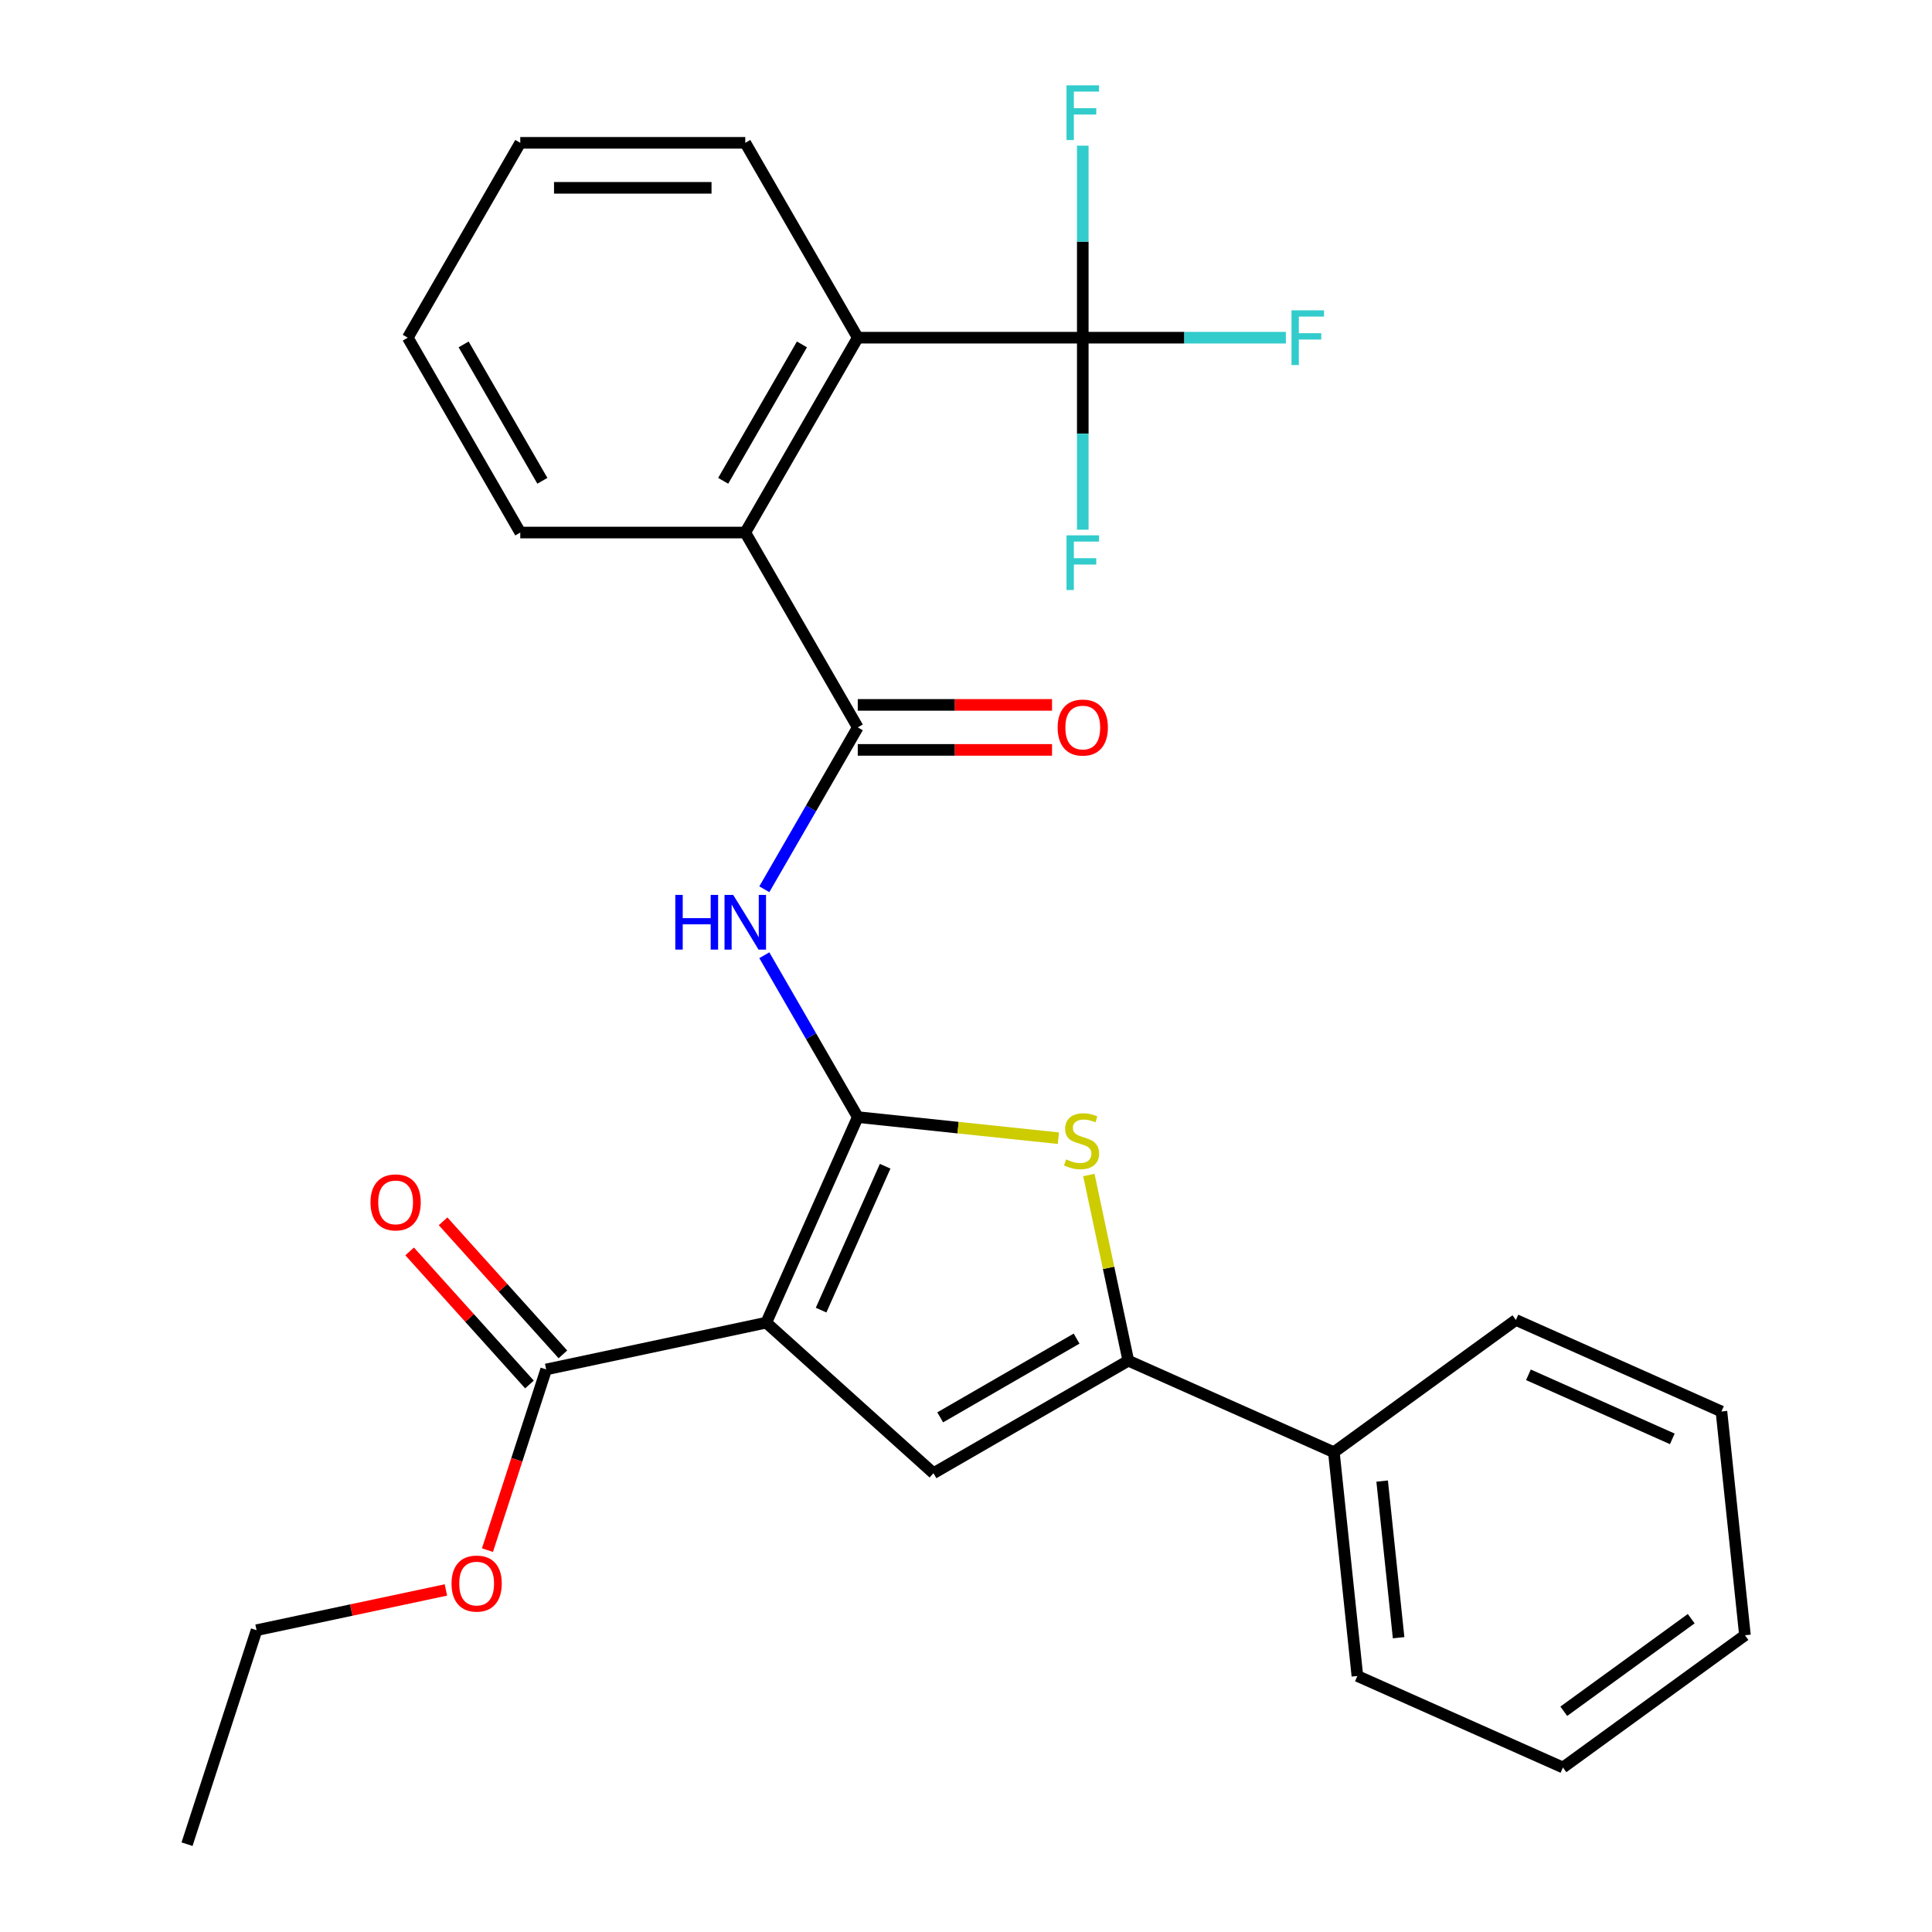 <?xml version='1.0' encoding='iso-8859-1'?>
<svg version='1.1' baseProfile='full'
              xmlns='http://www.w3.org/2000/svg'
                      xmlns:rdkit='http://www.rdkit.org/xml'
                      xmlns:xlink='http://www.w3.org/1999/xlink'
                  xml:space='preserve'
width='1000px' height='1000px' viewBox='0 0 1000 1000'>
<!-- END OF HEADER -->
<rect style='opacity:1.0;fill:#FFFFFF;stroke:none' width='1000' height='1000' x='0' y='0'> </rect>
<path class='bond-0' d='M 584.017,704.297 L 483.161,762.527' style='fill:none;fill-rule:evenodd;stroke:#000000;stroke-width:6px;stroke-linecap:butt;stroke-linejoin:miter;stroke-opacity:1' />
<path class='bond-0' d='M 557.243,692.861 L 486.643,733.621' style='fill:none;fill-rule:evenodd;stroke:#000000;stroke-width:6px;stroke-linecap:butt;stroke-linejoin:miter;stroke-opacity:1' />
<path class='bond-1' d='M 584.017,704.297 L 573.802,656.236' style='fill:none;fill-rule:evenodd;stroke:#000000;stroke-width:6px;stroke-linecap:butt;stroke-linejoin:miter;stroke-opacity:1' />
<path class='bond-1' d='M 573.802,656.236 L 563.586,608.175' style='fill:none;fill-rule:evenodd;stroke:#CCCC00;stroke-width:6px;stroke-linecap:butt;stroke-linejoin:miter;stroke-opacity:1' />
<path class='bond-2' d='M 584.017,704.297 L 690.408,751.666' style='fill:none;fill-rule:evenodd;stroke:#000000;stroke-width:6px;stroke-linecap:butt;stroke-linejoin:miter;stroke-opacity:1' />
<path class='bond-3' d='M 483.161,762.527 L 396.615,684.601' style='fill:none;fill-rule:evenodd;stroke:#000000;stroke-width:6px;stroke-linecap:butt;stroke-linejoin:miter;stroke-opacity:1' />
<path class='bond-4' d='M 396.615,684.601 L 443.983,578.21' style='fill:none;fill-rule:evenodd;stroke:#000000;stroke-width:6px;stroke-linecap:butt;stroke-linejoin:miter;stroke-opacity:1' />
<path class='bond-4' d='M 424.998,678.116 L 458.156,603.642' style='fill:none;fill-rule:evenodd;stroke:#000000;stroke-width:6px;stroke-linecap:butt;stroke-linejoin:miter;stroke-opacity:1' />
<path class='bond-5' d='M 396.615,684.601 L 282.701,708.814' style='fill:none;fill-rule:evenodd;stroke:#000000;stroke-width:6px;stroke-linecap:butt;stroke-linejoin:miter;stroke-opacity:1' />
<path class='bond-6' d='M 443.983,578.21 L 495.898,583.666' style='fill:none;fill-rule:evenodd;stroke:#000000;stroke-width:6px;stroke-linecap:butt;stroke-linejoin:miter;stroke-opacity:1' />
<path class='bond-6' d='M 495.898,583.666 L 547.813,589.123' style='fill:none;fill-rule:evenodd;stroke:#CCCC00;stroke-width:6px;stroke-linecap:butt;stroke-linejoin:miter;stroke-opacity:1' />
<path class='bond-7' d='M 443.983,578.21 L 419.796,536.317' style='fill:none;fill-rule:evenodd;stroke:#000000;stroke-width:6px;stroke-linecap:butt;stroke-linejoin:miter;stroke-opacity:1' />
<path class='bond-7' d='M 419.796,536.317 L 395.61,494.425' style='fill:none;fill-rule:evenodd;stroke:#0000FF;stroke-width:6px;stroke-linecap:butt;stroke-linejoin:miter;stroke-opacity:1' />
<path class='bond-8' d='M 395.61,460.282 L 419.796,418.389' style='fill:none;fill-rule:evenodd;stroke:#0000FF;stroke-width:6px;stroke-linecap:butt;stroke-linejoin:miter;stroke-opacity:1' />
<path class='bond-8' d='M 419.796,418.389 L 443.983,376.497' style='fill:none;fill-rule:evenodd;stroke:#000000;stroke-width:6px;stroke-linecap:butt;stroke-linejoin:miter;stroke-opacity:1' />
<path class='bond-9' d='M 282.701,708.814 L 267.506,755.578' style='fill:none;fill-rule:evenodd;stroke:#000000;stroke-width:6px;stroke-linecap:butt;stroke-linejoin:miter;stroke-opacity:1' />
<path class='bond-9' d='M 267.506,755.578 L 252.312,802.342' style='fill:none;fill-rule:evenodd;stroke:#FF0000;stroke-width:6px;stroke-linecap:butt;stroke-linejoin:miter;stroke-opacity:1' />
<path class='bond-10' d='M 291.355,701.021 L 260.348,666.584' style='fill:none;fill-rule:evenodd;stroke:#000000;stroke-width:6px;stroke-linecap:butt;stroke-linejoin:miter;stroke-opacity:1' />
<path class='bond-10' d='M 260.348,666.584 L 229.34,632.147' style='fill:none;fill-rule:evenodd;stroke:#FF0000;stroke-width:6px;stroke-linecap:butt;stroke-linejoin:miter;stroke-opacity:1' />
<path class='bond-10' d='M 274.046,716.607 L 243.039,682.169' style='fill:none;fill-rule:evenodd;stroke:#000000;stroke-width:6px;stroke-linecap:butt;stroke-linejoin:miter;stroke-opacity:1' />
<path class='bond-10' d='M 243.039,682.169 L 212.031,647.732' style='fill:none;fill-rule:evenodd;stroke:#FF0000;stroke-width:6px;stroke-linecap:butt;stroke-linejoin:miter;stroke-opacity:1' />
<path class='bond-11' d='M 230.801,822.955 L 181.8,833.371' style='fill:none;fill-rule:evenodd;stroke:#FF0000;stroke-width:6px;stroke-linecap:butt;stroke-linejoin:miter;stroke-opacity:1' />
<path class='bond-11' d='M 181.8,833.371 L 132.799,843.786' style='fill:none;fill-rule:evenodd;stroke:#000000;stroke-width:6px;stroke-linecap:butt;stroke-linejoin:miter;stroke-opacity:1' />
<path class='bond-12' d='M 132.799,843.786 L 96.811,954.545' style='fill:none;fill-rule:evenodd;stroke:#000000;stroke-width:6px;stroke-linecap:butt;stroke-linejoin:miter;stroke-opacity:1' />
<path class='bond-13' d='M 443.983,388.143 L 494.257,388.143' style='fill:none;fill-rule:evenodd;stroke:#000000;stroke-width:6px;stroke-linecap:butt;stroke-linejoin:miter;stroke-opacity:1' />
<path class='bond-13' d='M 494.257,388.143 L 544.531,388.143' style='fill:none;fill-rule:evenodd;stroke:#FF0000;stroke-width:6px;stroke-linecap:butt;stroke-linejoin:miter;stroke-opacity:1' />
<path class='bond-13' d='M 443.983,364.851 L 494.257,364.851' style='fill:none;fill-rule:evenodd;stroke:#000000;stroke-width:6px;stroke-linecap:butt;stroke-linejoin:miter;stroke-opacity:1' />
<path class='bond-13' d='M 494.257,364.851 L 544.531,364.851' style='fill:none;fill-rule:evenodd;stroke:#FF0000;stroke-width:6px;stroke-linecap:butt;stroke-linejoin:miter;stroke-opacity:1' />
<path class='bond-14' d='M 443.983,376.497 L 385.753,275.64' style='fill:none;fill-rule:evenodd;stroke:#000000;stroke-width:6px;stroke-linecap:butt;stroke-linejoin:miter;stroke-opacity:1' />
<path class='bond-15' d='M 443.983,174.784 L 385.753,275.64' style='fill:none;fill-rule:evenodd;stroke:#000000;stroke-width:6px;stroke-linecap:butt;stroke-linejoin:miter;stroke-opacity:1' />
<path class='bond-15' d='M 415.077,178.266 L 374.317,248.866' style='fill:none;fill-rule:evenodd;stroke:#000000;stroke-width:6px;stroke-linecap:butt;stroke-linejoin:miter;stroke-opacity:1' />
<path class='bond-16' d='M 443.983,174.784 L 560.442,174.784' style='fill:none;fill-rule:evenodd;stroke:#000000;stroke-width:6px;stroke-linecap:butt;stroke-linejoin:miter;stroke-opacity:1' />
<path class='bond-17' d='M 443.983,174.784 L 385.753,73.927' style='fill:none;fill-rule:evenodd;stroke:#000000;stroke-width:6px;stroke-linecap:butt;stroke-linejoin:miter;stroke-opacity:1' />
<path class='bond-18' d='M 385.753,275.64 L 269.294,275.64' style='fill:none;fill-rule:evenodd;stroke:#000000;stroke-width:6px;stroke-linecap:butt;stroke-linejoin:miter;stroke-opacity:1' />
<path class='bond-19' d='M 560.442,174.784 L 613.006,174.784' style='fill:none;fill-rule:evenodd;stroke:#000000;stroke-width:6px;stroke-linecap:butt;stroke-linejoin:miter;stroke-opacity:1' />
<path class='bond-19' d='M 613.006,174.784 L 665.57,174.784' style='fill:none;fill-rule:evenodd;stroke:#33CCCC;stroke-width:6px;stroke-linecap:butt;stroke-linejoin:miter;stroke-opacity:1' />
<path class='bond-20' d='M 560.442,174.784 L 560.442,125.09' style='fill:none;fill-rule:evenodd;stroke:#000000;stroke-width:6px;stroke-linecap:butt;stroke-linejoin:miter;stroke-opacity:1' />
<path class='bond-20' d='M 560.442,125.09 L 560.442,75.396' style='fill:none;fill-rule:evenodd;stroke:#33CCCC;stroke-width:6px;stroke-linecap:butt;stroke-linejoin:miter;stroke-opacity:1' />
<path class='bond-21' d='M 560.442,174.784 L 560.442,224.478' style='fill:none;fill-rule:evenodd;stroke:#000000;stroke-width:6px;stroke-linecap:butt;stroke-linejoin:miter;stroke-opacity:1' />
<path class='bond-21' d='M 560.442,224.478 L 560.442,274.171' style='fill:none;fill-rule:evenodd;stroke:#33CCCC;stroke-width:6px;stroke-linecap:butt;stroke-linejoin:miter;stroke-opacity:1' />
<path class='bond-22' d='M 690.408,751.666 L 702.581,867.487' style='fill:none;fill-rule:evenodd;stroke:#000000;stroke-width:6px;stroke-linecap:butt;stroke-linejoin:miter;stroke-opacity:1' />
<path class='bond-22' d='M 715.398,766.604 L 723.919,847.679' style='fill:none;fill-rule:evenodd;stroke:#000000;stroke-width:6px;stroke-linecap:butt;stroke-linejoin:miter;stroke-opacity:1' />
<path class='bond-23' d='M 690.408,751.666 L 784.625,683.213' style='fill:none;fill-rule:evenodd;stroke:#000000;stroke-width:6px;stroke-linecap:butt;stroke-linejoin:miter;stroke-opacity:1' />
<path class='bond-24' d='M 702.581,867.487 L 808.972,914.855' style='fill:none;fill-rule:evenodd;stroke:#000000;stroke-width:6px;stroke-linecap:butt;stroke-linejoin:miter;stroke-opacity:1' />
<path class='bond-25' d='M 808.972,914.855 L 903.189,846.402' style='fill:none;fill-rule:evenodd;stroke:#000000;stroke-width:6px;stroke-linecap:butt;stroke-linejoin:miter;stroke-opacity:1' />
<path class='bond-25' d='M 809.414,885.744 L 875.366,837.826' style='fill:none;fill-rule:evenodd;stroke:#000000;stroke-width:6px;stroke-linecap:butt;stroke-linejoin:miter;stroke-opacity:1' />
<path class='bond-26' d='M 903.189,846.402 L 891.016,730.581' style='fill:none;fill-rule:evenodd;stroke:#000000;stroke-width:6px;stroke-linecap:butt;stroke-linejoin:miter;stroke-opacity:1' />
<path class='bond-27' d='M 891.016,730.581 L 784.625,683.213' style='fill:none;fill-rule:evenodd;stroke:#000000;stroke-width:6px;stroke-linecap:butt;stroke-linejoin:miter;stroke-opacity:1' />
<path class='bond-27' d='M 865.584,744.754 L 791.11,711.596' style='fill:none;fill-rule:evenodd;stroke:#000000;stroke-width:6px;stroke-linecap:butt;stroke-linejoin:miter;stroke-opacity:1' />
<path class='bond-28' d='M 385.753,73.927 L 269.294,73.927' style='fill:none;fill-rule:evenodd;stroke:#000000;stroke-width:6px;stroke-linecap:butt;stroke-linejoin:miter;stroke-opacity:1' />
<path class='bond-28' d='M 368.285,97.219 L 286.763,97.219' style='fill:none;fill-rule:evenodd;stroke:#000000;stroke-width:6px;stroke-linecap:butt;stroke-linejoin:miter;stroke-opacity:1' />
<path class='bond-29' d='M 269.294,275.64 L 211.065,174.784' style='fill:none;fill-rule:evenodd;stroke:#000000;stroke-width:6px;stroke-linecap:butt;stroke-linejoin:miter;stroke-opacity:1' />
<path class='bond-29' d='M 280.731,248.866 L 239.97,178.266' style='fill:none;fill-rule:evenodd;stroke:#000000;stroke-width:6px;stroke-linecap:butt;stroke-linejoin:miter;stroke-opacity:1' />
<path class='bond-30' d='M 269.294,73.927 L 211.065,174.784' style='fill:none;fill-rule:evenodd;stroke:#000000;stroke-width:6px;stroke-linecap:butt;stroke-linejoin:miter;stroke-opacity:1' />
<path  class='atom-4' d='M 551.804 600.103
Q 552.124 600.223, 553.444 600.783
Q 554.764 601.343, 556.204 601.703
Q 557.684 602.023, 559.124 602.023
Q 561.804 602.023, 563.364 600.743
Q 564.924 599.423, 564.924 597.143
Q 564.924 595.583, 564.124 594.623
Q 563.364 593.663, 562.164 593.143
Q 560.964 592.623, 558.964 592.023
Q 556.444 591.263, 554.924 590.543
Q 553.444 589.823, 552.364 588.303
Q 551.324 586.783, 551.324 584.223
Q 551.324 580.663, 553.724 578.463
Q 556.164 576.263, 560.964 576.263
Q 564.244 576.263, 567.964 577.823
L 567.044 580.903
Q 563.644 579.503, 561.084 579.503
Q 558.324 579.503, 556.804 580.663
Q 555.284 581.783, 555.324 583.743
Q 555.324 585.263, 556.084 586.183
Q 556.884 587.103, 558.004 587.623
Q 559.164 588.143, 561.084 588.743
Q 563.644 589.543, 565.164 590.343
Q 566.684 591.143, 567.764 592.783
Q 568.884 594.383, 568.884 597.143
Q 568.884 601.063, 566.244 603.183
Q 563.644 605.263, 559.284 605.263
Q 556.764 605.263, 554.844 604.703
Q 552.964 604.183, 550.724 603.263
L 551.804 600.103
' fill='#CCCC00'/>
<path  class='atom-5' d='M 349.533 463.193
L 353.373 463.193
L 353.373 475.233
L 367.853 475.233
L 367.853 463.193
L 371.693 463.193
L 371.693 491.513
L 367.853 491.513
L 367.853 478.433
L 353.373 478.433
L 353.373 491.513
L 349.533 491.513
L 349.533 463.193
' fill='#0000FF'/>
<path  class='atom-5' d='M 379.493 463.193
L 388.773 478.193
Q 389.693 479.673, 391.173 482.353
Q 392.653 485.033, 392.733 485.193
L 392.733 463.193
L 396.493 463.193
L 396.493 491.513
L 392.613 491.513
L 382.653 475.113
Q 381.493 473.193, 380.253 470.993
Q 379.053 468.793, 378.693 468.113
L 378.693 491.513
L 375.013 491.513
L 375.013 463.193
L 379.493 463.193
' fill='#0000FF'/>
<path  class='atom-7' d='M 233.713 819.653
Q 233.713 812.853, 237.073 809.053
Q 240.433 805.253, 246.713 805.253
Q 252.993 805.253, 256.353 809.053
Q 259.713 812.853, 259.713 819.653
Q 259.713 826.533, 256.313 830.453
Q 252.913 834.333, 246.713 834.333
Q 240.473 834.333, 237.073 830.453
Q 233.713 826.573, 233.713 819.653
M 246.713 831.133
Q 251.033 831.133, 253.353 828.253
Q 255.713 825.333, 255.713 819.653
Q 255.713 814.093, 253.353 811.293
Q 251.033 808.453, 246.713 808.453
Q 242.393 808.453, 240.033 811.253
Q 237.713 814.053, 237.713 819.653
Q 237.713 825.373, 240.033 828.253
Q 242.393 831.133, 246.713 831.133
' fill='#FF0000'/>
<path  class='atom-9' d='M 191.774 622.348
Q 191.774 615.548, 195.134 611.748
Q 198.494 607.948, 204.774 607.948
Q 211.054 607.948, 214.414 611.748
Q 217.774 615.548, 217.774 622.348
Q 217.774 629.228, 214.374 633.148
Q 210.974 637.028, 204.774 637.028
Q 198.534 637.028, 195.134 633.148
Q 191.774 629.268, 191.774 622.348
M 204.774 633.828
Q 209.094 633.828, 211.414 630.948
Q 213.774 628.028, 213.774 622.348
Q 213.774 616.788, 211.414 613.988
Q 209.094 611.148, 204.774 611.148
Q 200.454 611.148, 198.094 613.948
Q 195.774 616.748, 195.774 622.348
Q 195.774 628.068, 198.094 630.948
Q 200.454 633.828, 204.774 633.828
' fill='#FF0000'/>
<path  class='atom-12' d='M 547.442 376.577
Q 547.442 369.777, 550.802 365.977
Q 554.162 362.177, 560.442 362.177
Q 566.722 362.177, 570.082 365.977
Q 573.442 369.777, 573.442 376.577
Q 573.442 383.457, 570.042 387.377
Q 566.642 391.257, 560.442 391.257
Q 554.202 391.257, 550.802 387.377
Q 547.442 383.497, 547.442 376.577
M 560.442 388.057
Q 564.762 388.057, 567.082 385.177
Q 569.442 382.257, 569.442 376.577
Q 569.442 371.017, 567.082 368.217
Q 564.762 365.377, 560.442 365.377
Q 556.122 365.377, 553.762 368.177
Q 551.442 370.977, 551.442 376.577
Q 551.442 382.297, 553.762 385.177
Q 556.122 388.057, 560.442 388.057
' fill='#FF0000'/>
<path  class='atom-24' d='M 668.481 160.624
L 685.321 160.624
L 685.321 163.864
L 672.281 163.864
L 672.281 172.464
L 683.881 172.464
L 683.881 175.744
L 672.281 175.744
L 672.281 188.944
L 668.481 188.944
L 668.481 160.624
' fill='#33CCCC'/>
<path  class='atom-25' d='M 552.022 44.165
L 568.862 44.165
L 568.862 47.405
L 555.822 47.405
L 555.822 56.005
L 567.422 56.005
L 567.422 59.285
L 555.822 59.285
L 555.822 72.485
L 552.022 72.485
L 552.022 44.165
' fill='#33CCCC'/>
<path  class='atom-26' d='M 552.022 277.083
L 568.862 277.083
L 568.862 280.323
L 555.822 280.323
L 555.822 288.923
L 567.422 288.923
L 567.422 292.203
L 555.822 292.203
L 555.822 305.403
L 552.022 305.403
L 552.022 277.083
' fill='#33CCCC'/>
</svg>
